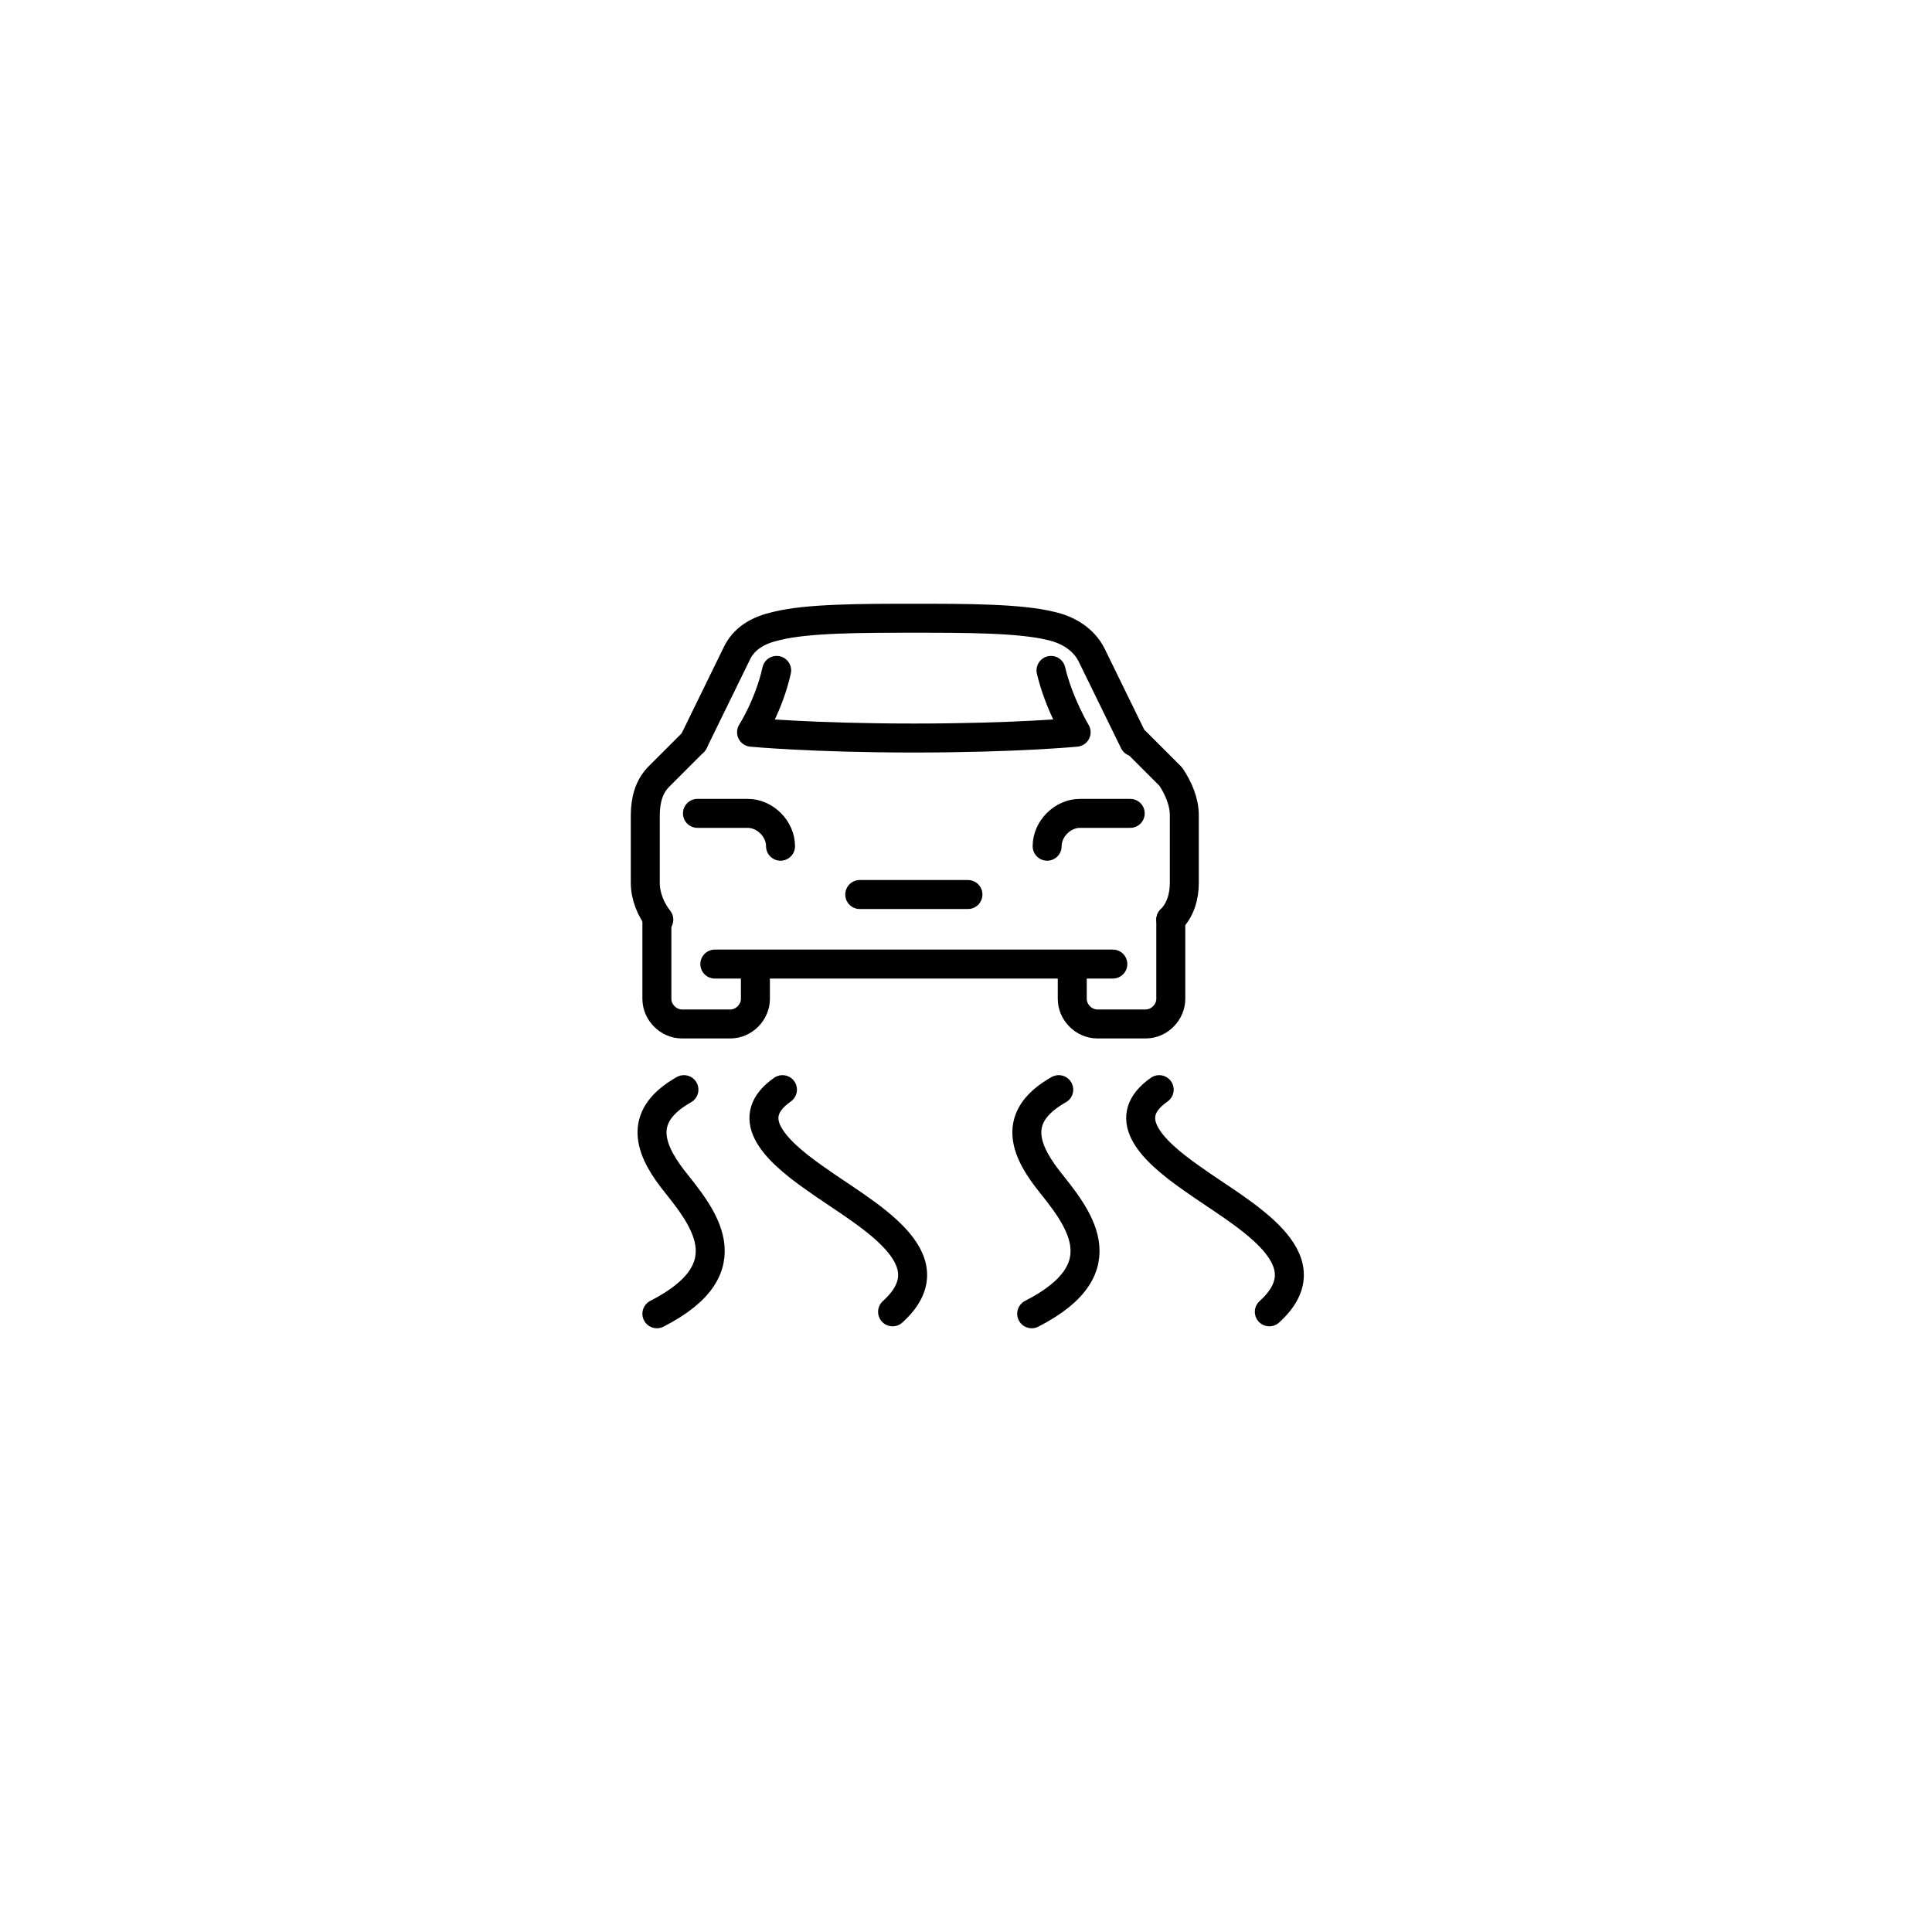 <?xml version="1.0" encoding="UTF-8"?>
<svg xmlns="http://www.w3.org/2000/svg" version="1.1" viewBox="0 0 100 100">
  <defs>
    <style>
      .cls-1 {
        fill: none;
        stroke: #000;
        stroke-linecap: round;
        stroke-linejoin: round;
        stroke-width: 1.5px;
      }
    </style>
  </defs>
  <!-- Generator: Adobe Illustrator 28.7.3, SVG Export Plug-In . SVG Version: 1.2.0 Build 164)  -->
  <g>
    <g id="_圖層_1" data-name="圖層_1">
      <g>
        <g>
          <g>
            <path class="cls-1" d="M46.2,67.9c3.1-2.8-1.5-5.1-4-6.9-2.3-1.6-3.7-3.2-1.7-4.6"/>
            <path class="cls-1" d="M34,68c4.7-2.4,2.3-5.1.8-7-1.3-1.7-1.7-3.3.6-4.6"/>
          </g>
          <g>
            <path class="cls-1" d="M65.7,67.9c3.1-2.8-1.5-5.1-4-6.9-2.3-1.6-3.7-3.2-1.7-4.6"/>
            <path class="cls-1" d="M53.4,68c4.7-2.4,2.3-5.1.8-7-1.3-1.7-1.7-3.3.6-4.6"/>
          </g>
        </g>
        <g>
          <path class="cls-1" d="M34,47.6v4.1c0,.7.6,1.3,1.3,1.3h2.5c.7,0,1.3-.6,1.3-1.3v-1.7"/>
          <path class="cls-1" d="M60.6,47.6c.5-.5.7-1.2.7-1.9v-3.5c0-.7-.3-1.4-.7-2l-1.8-1.8"/>
          <polyline class="cls-1" points="37 49.9 40.3 49.9 54.3 49.9 57.6 49.9"/>
          <path class="cls-1" d="M35.9,38.4l-1.8,1.8c-.5.5-.7,1.2-.7,2v3.5c0,.7.3,1.4.7,1.9"/>
          <line class="cls-1" x1="44.5" y1="46.3" x2="50.1" y2="46.3"/>
          <path class="cls-1" d="M60.6,47.6v4.1c0,.7-.6,1.3-1.3,1.3h-2.5c-.7,0-1.3-.6-1.3-1.3v-1.7"/>
          <path class="cls-1" d="M58.7,38.4l-2.2-4.5c-.4-.8-1.2-1.3-2.1-1.5-1.6-.4-4.4-.4-7.1-.4s-5.5,0-7.1.4c-.9.2-1.7.6-2.1,1.5l-2.2,4.5"/>
          <path class="cls-1" d="M54.2,43.8h0c0-.9.8-1.7,1.7-1.7h2.6"/>
          <path class="cls-1" d="M54.4,34.7c.4,1.7,1.3,3.2,1.3,3.2,0,0-3.1.3-8.4.3s-8.4-.3-8.4-.3c0,0,.9-1.4,1.3-3.2"/>
          <path class="cls-1" d="M36.1,42.1h2.6c.9,0,1.7.8,1.7,1.7h0"/>
        </g>
      </g>
    </g>
  </g>
</svg>